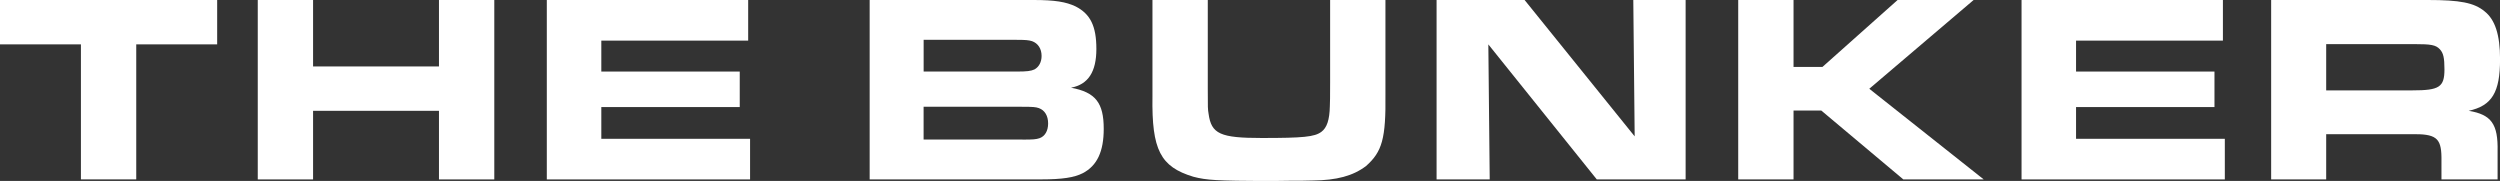 <?xml version="1.0" encoding="UTF-8"?>
<svg xmlns="http://www.w3.org/2000/svg" width="304" height="22" viewBox="0 0 304 22" fill="none">
  <rect x="0" y="0" width="304" height="22" fill="#333333" stroke="none"/>
  <g clip-path="url(#clip0_1671_352)">
    <path d="M9.84 5.395H0V0H26.407V5.395H16.567V21.813H9.84V5.395Z" fill="white"></path>
    <path d="M31.344 0H38.07V8.08H53.379V0H60.106V21.817H53.379V13.475H38.07V21.817H31.344V0Z" fill="white"></path>
    <path d="M90.978 0V4.939H73.12V8.701H89.952V13.019H73.12V16.878H91.209V21.817H66.492V0H90.978Z" fill="white"></path>
    <path d="M105.754 0H125.699C128.252 0 129.642 0.228 130.801 0.785C132.588 1.701 133.319 3.174 133.319 5.952C133.319 8.73 132.327 10.271 130.236 10.664C133.217 11.221 134.213 12.496 134.213 15.666C134.213 18.414 133.418 20.149 131.66 21.061C130.634 21.585 129.176 21.813 126.623 21.813H105.75V0H105.754ZM123.612 8.701C124.903 8.701 125.369 8.637 125.797 8.439C126.327 8.143 126.657 7.556 126.657 6.805C126.657 5.923 126.225 5.268 125.498 5.006C125.066 4.876 124.737 4.842 123.445 4.842H112.314V8.701H123.612ZM124.339 16.975C125.699 16.975 125.964 16.941 126.392 16.81C127.055 16.582 127.452 15.928 127.452 15.012C127.452 14.096 127.055 13.408 126.327 13.146C125.93 13.015 125.665 12.982 124.172 12.982H112.31V16.971H124.335L124.339 16.975Z" fill="white"></path>
    <path d="M146.866 0V10.794C146.866 13.184 146.866 13.247 146.964 13.838C147.297 16.291 148.388 16.78 153.426 16.78C158.463 16.78 159.853 16.65 160.682 16.029C161.345 15.539 161.675 14.589 161.709 12.922C161.732 12.595 161.743 11.624 161.743 10.009V0H168.469V11.449C168.534 16.844 168.072 18.448 166.117 20.183C164.527 21.394 162.538 21.918 159.656 21.948C158.63 21.981 158.031 21.981 156.705 21.981L154.187 22.015C147.956 21.981 146.733 21.918 145.108 21.491C141.101 20.28 140.04 18.22 140.139 11.744V0H146.866Z" fill="white"></path>
    <path d="M174.688 0H185.391L198.776 16.582L198.609 0H204.972V21.817H194.17L180.982 5.399L181.149 21.817H174.688V0Z" fill="white"></path>
    <path d="M211.367 0H218.094V8.143H221.605L230.748 0H239.993L227.305 10.794L241.22 21.817H231.445L221.472 13.445H218.094V21.817H211.367V0Z" fill="white"></path>
    <path d="M270.306 0V4.939H252.448V8.701H269.28V13.019H252.448V16.878H270.538V21.817H245.82V0H270.306Z" fill="white"></path>
    <path d="M276.172 0H295.223C299.132 0 300.855 0.329 302.116 1.372C303.408 2.385 304.006 4.251 304.006 7.194C304.006 11.251 303.014 12.851 300.196 13.475C302.946 13.931 303.775 15.079 303.707 18.381V21.817H296.882V19.102C296.848 16.747 296.185 16.257 293.17 16.32H282.864V21.817H276.172V0ZM293.367 10.989C296.613 10.989 297.246 10.596 297.246 8.439C297.246 7.033 297.113 6.442 296.681 5.986C296.185 5.463 295.621 5.365 293.598 5.365H282.864V10.992H293.367V10.989Z" fill="white"></path>
  </g>
  <defs>
    <clipPath id="clip0_1671_352">
      <rect width="304" height="22" fill="white"></rect>
    </clipPath>
  </defs>
</svg>
